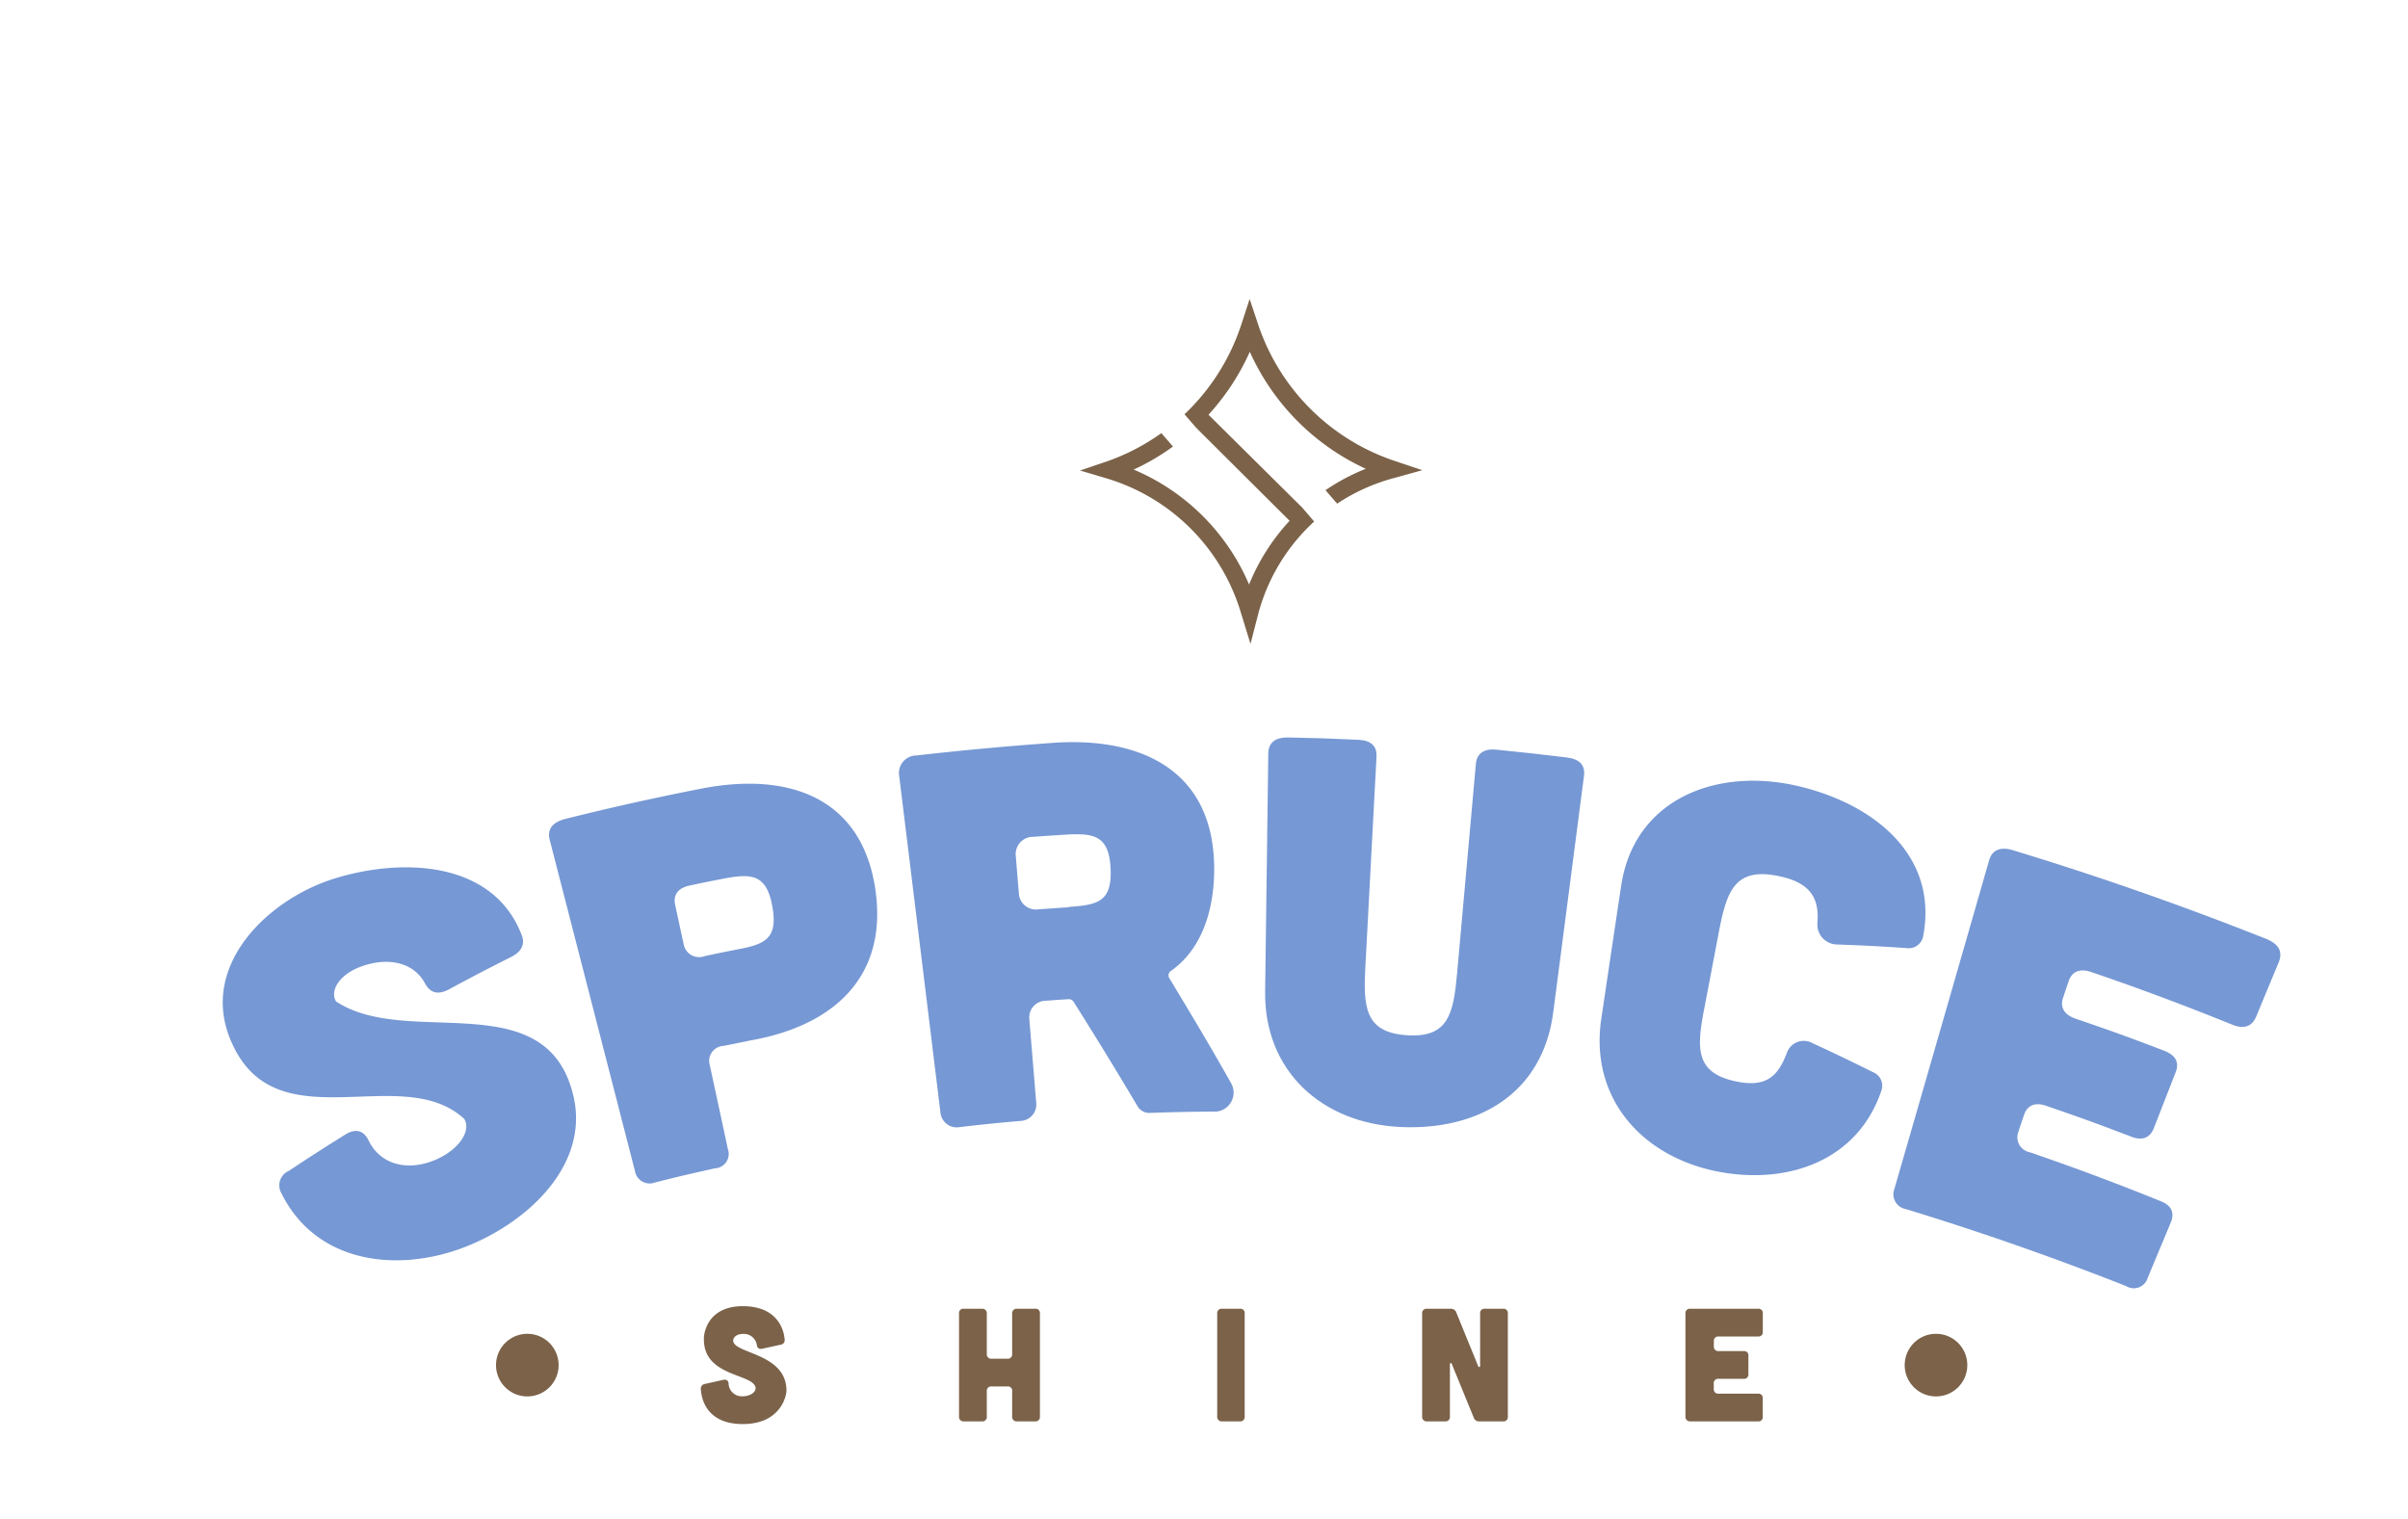 <svg id="Layer_1" data-name="Layer 1" xmlns="http://www.w3.org/2000/svg" viewBox="0 0 306 193"><defs><style>.cls-1{fill:#7698d4;}.cls-2{fill:#7b6249;}</style></defs><path class="cls-1" d="M42.7,127.25c-.82-1.36.44-3.49,3.36-4.49,3.51-1.21,6.59-.32,7.92,2.16.65,1.2,1.56,1.56,3,.84,3.17-1.71,4.77-2.54,8-4.17,1.27-.64,1.76-1.59,1.34-2.7-3.62-9.59-15.39-9.93-24-7.19-8.29,2.64-16.7,10.82-13.2,20,5.39,14.12,21.76,3,29.87,10.48,1,1.61-.91,4.28-4.3,5.45-3.24,1.12-6.42.24-7.84-2.69-.62-1.28-1.62-1.58-2.92-.8-2.93,1.83-4.38,2.76-7.25,4.66a2,2,0,0,0-.93,2.81c4.28,8.7,14.23,10.14,22.75,7.07,8-2.89,16.35-10.24,14.42-19.18C69.67,124.77,51.79,133.32,42.7,127.25Z"/><path class="cls-1" d="M89.09,100.22q-8.75,1.71-17.4,3.88c-1.55.46-2.17,1.32-1.83,2.64l10.83,42.07a1.89,1.89,0,0,0,2.55,1.45c3-.76,4.57-1.12,7.63-1.8A1.83,1.83,0,0,0,92.49,146c-.91-4.26-1.37-6.38-2.29-10.64a1.9,1.9,0,0,1,1.73-2.45l3.45-.7c10.45-1.84,17.48-8,15.86-19.17C109.5,101.16,100,98.08,89.09,100.22Zm4.49,20.45c-1.62.32-2.42.48-4,.82A2,2,0,0,1,86.88,120l-1.08-5c-.29-1.33.41-2.18,1.87-2.48,1.65-.35,2.48-.52,4.14-.84,3.68-.72,5.6-.63,6.34,3.52S97.16,120,93.58,120.67Z"/><path class="cls-1" d="M148.58,124.28a.68.68,0,0,1,.2-.89c4.29-3,5.6-8.48,5.51-13.41-.22-12-9.14-16.3-20.23-15.6Q125.24,95,116.47,96a2.23,2.23,0,0,0-2.23,2.39q2.64,21.51,5.27,43a2.08,2.08,0,0,0,2.41,1.84c3.1-.36,4.65-.52,7.76-.79a2.08,2.08,0,0,0,2-2.29c-.35-4.28-.53-6.42-.88-10.7a2.11,2.11,0,0,1,2.09-2.28c1.17-.09,1.75-.13,2.92-.2a.72.72,0,0,1,.6.3c2.77,4.39,5.47,8.79,8.12,13.26a1.72,1.72,0,0,0,1.64.89c3.17-.11,4.76-.14,7.93-.17a2.42,2.42,0,0,0,2.3-3.68C153.88,133.08,151.24,128.68,148.58,124.28Zm-12.73-9-3.85.27a2.18,2.18,0,0,1-2.52-1.92l-.41-5a2.19,2.19,0,0,1,2.24-2.29c1.58-.12,2.38-.17,4-.27,3.73-.24,5.62.1,5.82,4.31S139.48,115,135.85,115.24Z"/><path class="cls-1" d="M199.14,96.26c-3.59-.44-5.39-.63-9-1-1.52-.15-2.47.45-2.59,1.81q-1.19,13.26-2.38,26.54c-.46,5.21-1.11,8.31-6.42,7.94s-5.52-3.55-5.24-8.77l1.41-26.61c.08-1.36-.69-2.09-2.3-2.16-3.61-.17-5.41-.23-9-.3-1.53,0-2.43.64-2.45,2q-.19,15.12-.4,30.25c-.15,10.1,7.18,16.78,17.16,17.25s18.14-4.27,19.46-14.64l3.9-30C201.45,97.24,200.74,96.46,199.14,96.26Z"/><path class="cls-1" d="M238,136.24c-3.05-1.52-4.58-2.25-7.69-3.69a2.27,2.27,0,0,0-3.25,1.27c-1.13,2.92-2.56,4.41-6.46,3.6-5.24-1.1-5-4.26-4-9.41.74-3.84,1.1-5.76,1.83-9.61,1-5.14,2-8.26,7.66-7.06,4.16.86,5.09,3,4.86,5.93a2.54,2.54,0,0,0,2.53,2.75c3.49.13,5.23.22,8.74.45a1.88,1.88,0,0,0,2.15-1.4c2.06-10.53-6.51-17-15.88-19.18-10.3-2.42-20.85,1.59-22.49,12.74q-1.26,8.4-2.51,16.81c-1.51,10,5.06,17.5,14.74,19.42,8.79,1.74,17.82-1.25,20.86-10.3A1.85,1.85,0,0,0,238,136.24Z"/><path class="cls-1" d="M288.06,119.34c-10.65-4.23-21.4-8-32.37-11.33-1.48-.43-2.53,0-2.91,1.28q-6,20.89-12.05,41.8a1.9,1.9,0,0,0,1.46,2.55c9.48,2.9,18.76,6.15,28,9.79a1.84,1.84,0,0,0,2.74-1.07l2.92-7c.52-1.25.1-2.17-1.27-2.72q-8.24-3.34-16.65-6.22a1.94,1.94,0,0,1-1.43-2.63c.27-.83.41-1.24.69-2.07.43-1.29,1.42-1.67,2.77-1.22,4.38,1.5,6.56,2.29,10.9,3.95,1.4.54,2.37.12,2.84-1.09,1.11-2.83,1.66-4.25,2.77-7.09.5-1.27,0-2.18-1.43-2.74-4.5-1.72-6.76-2.54-11.31-4.09-1.39-.48-2-1.45-1.55-2.68.27-.82.41-1.24.69-2.06.43-1.29,1.47-1.66,2.88-1.18q9.06,3.09,17.94,6.7c1.47.59,2.49.21,3-1,1.17-2.82,1.75-4.22,2.91-7C290.08,120.91,289.59,120,288.06,119.34Z"/><path class="cls-2" d="M93.18,170.45c-.08-.47.41-.94,1.21-.94a1.66,1.66,0,0,1,1.78,1.37c.06.41.27.59.68.51l2.33-.51a.59.59,0,0,0,.53-.68c-.12-1.47-1.1-4.22-5.32-4.22-4.59,0-5,3.63-4.94,4.24,0,4.71,6.17,4.32,6.56,6.07.12.55-.62,1.14-1.62,1.14a1.68,1.68,0,0,1-1.8-1.55c0-.43-.27-.62-.68-.54l-2.32.52a.6.6,0,0,0-.53.67c.1,1.6,1,4.43,5.33,4.43,4.85,0,5.55-3.63,5.55-4.24C99.94,172,93.47,172.05,93.18,170.45Z"/><path class="cls-2" d="M131.53,166.31h-2.29a.56.56,0,0,0-.62.61v5.13a.55.55,0,0,1-.61.61h-2a.56.56,0,0,1-.61-.61v-5.13a.56.56,0,0,0-.62-.61h-2.29a.54.54,0,0,0-.62.61V180a.57.57,0,0,0,.62.62h2.29a.56.56,0,0,0,.62-.62V176.8a.55.55,0,0,1,.61-.62h2a.54.54,0,0,1,.61.62V180a.57.57,0,0,0,.62.62h2.29a.56.56,0,0,0,.62-.62V166.92A.54.54,0,0,0,131.53,166.31Z"/><path class="cls-2" d="M157.55,166.31H155.3a.55.55,0,0,0-.62.61V180a.57.57,0,0,0,.62.62h2.25a.56.56,0,0,0,.62-.62V166.92A.54.54,0,0,0,157.55,166.31Z"/><path class="cls-2" d="M191,166.31h-2.3a.54.54,0,0,0-.61.61v6.62c0,.21-.17.25-.25.06l-2.78-6.82a.71.71,0,0,0-.72-.47h-3a.55.55,0,0,0-.62.61V180a.57.57,0,0,0,.62.62h2.29a.56.56,0,0,0,.62-.62v-6.61c0-.21.16-.25.24-.06l2.79,6.82a.7.7,0,0,0,.72.47h3a.55.55,0,0,0,.61-.62V166.92A.54.54,0,0,0,191,166.31Z"/><path class="cls-2" d="M218.4,169.83h5a.54.54,0,0,0,.61-.61v-2.3a.54.54,0,0,0-.61-.61h-8.61a.55.55,0,0,0-.61.61V180a.57.57,0,0,0,.61.62h8.61A.54.54,0,0,0,224,180v-2.29a.54.54,0,0,0-.61-.61h-5a.56.56,0,0,1-.61-.62v-.65a.55.55,0,0,1,.61-.62h3.18a.54.54,0,0,0,.61-.61v-2.3a.54.54,0,0,0-.61-.61H218.4a.56.56,0,0,1-.61-.62v-.65A.55.55,0,0,1,218.4,169.83Z"/><circle class="cls-2" cx="67.01" cy="173.47" r="3.98"/><circle class="cls-2" cx="246.02" cy="173.47" r="3.98"/><path class="cls-2" d="M180.75,59.75l-3.62,1A24.46,24.46,0,0,0,169.92,64l-1.48-1.71a26.19,26.19,0,0,1,5.12-2.72A29.81,29.81,0,0,1,158.82,44.7a29.74,29.74,0,0,1-5.25,8l11.89,11.78L167,66.27c-.23.21-.46.44-.7.67a24.42,24.42,0,0,0-6.39,11l-1,3.88L157.73,78a25.42,25.42,0,0,0-17.11-17.21l-3.37-1,3.33-1.13a27.43,27.43,0,0,0,7-3.62l1.48,1.7a29.09,29.09,0,0,1-5,2.93,27.59,27.59,0,0,1,14.67,14.61,26.36,26.36,0,0,1,5.15-8.1L152.57,54.92l-.58-.58-1.47-1.7c.23-.21.45-.43.68-.66a27.5,27.5,0,0,0,6.54-10.74L158.8,38l1.08,3.23A27.48,27.48,0,0,0,177.2,58.56Z"/></svg>